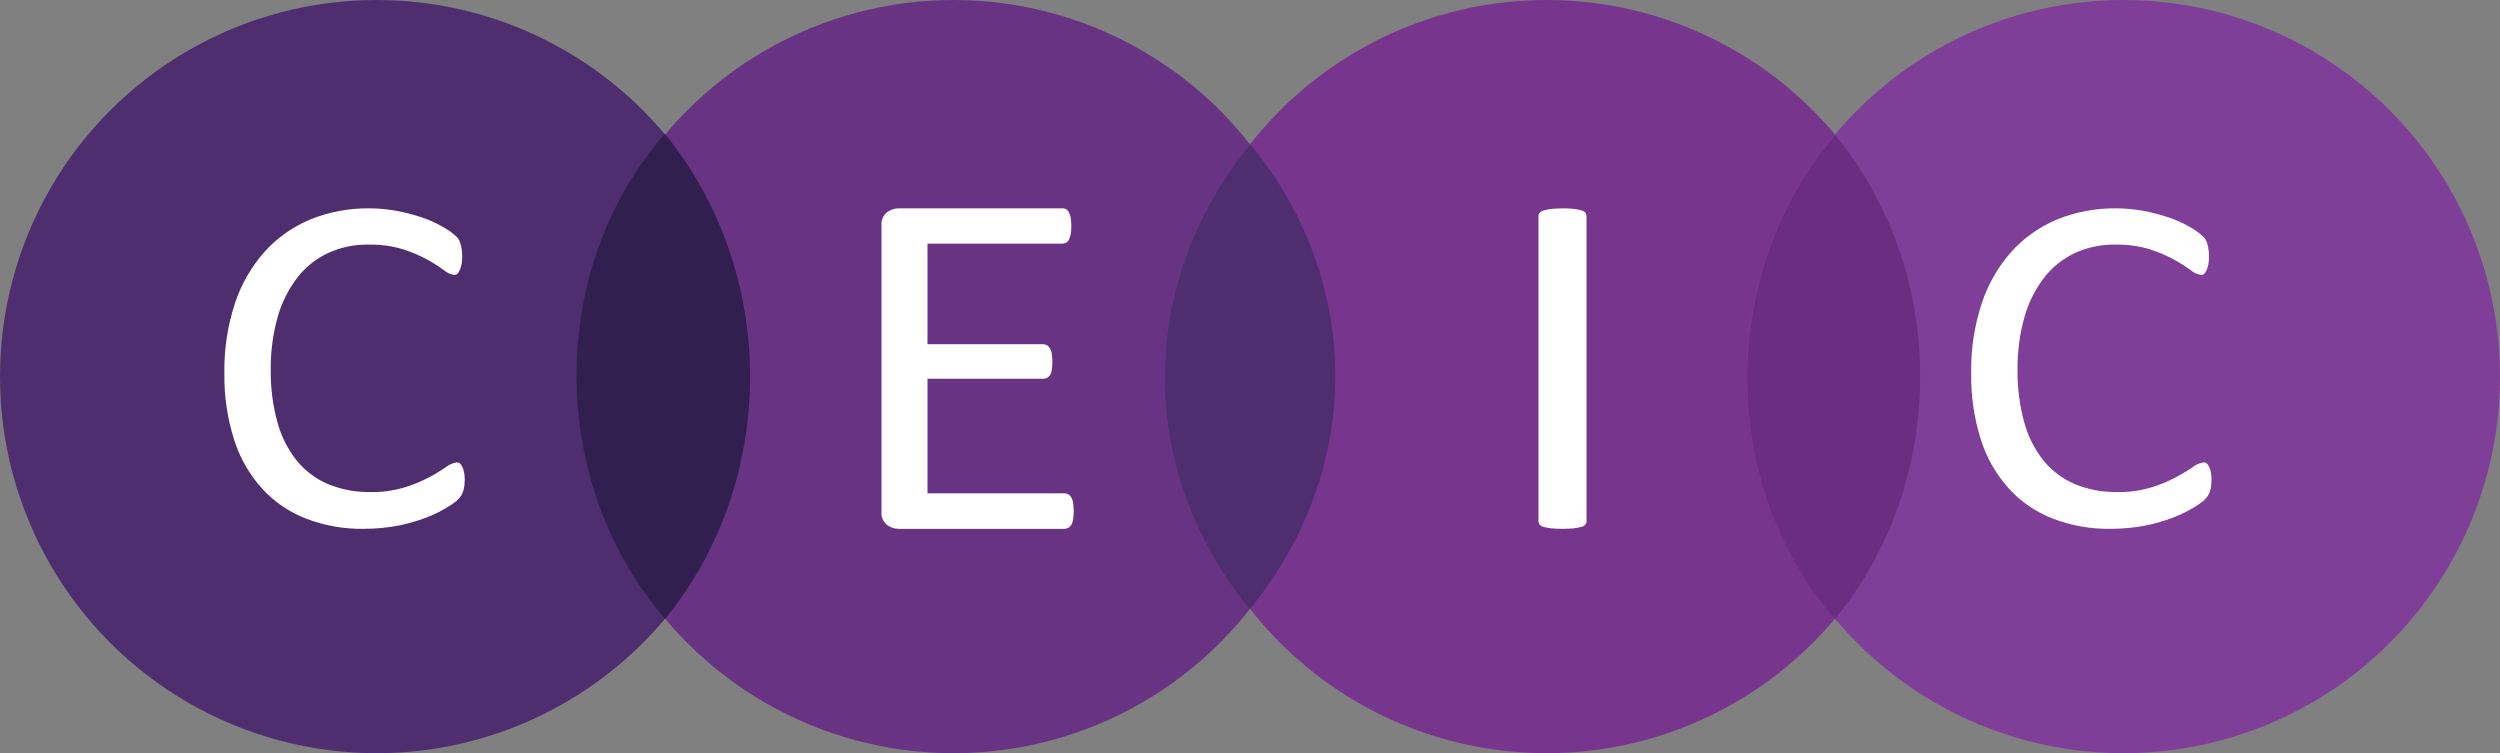 <?xml version="1.0" encoding="UTF-8"?>
<svg width="156px" height="47px" viewBox="0 0 156 47" version="1.1" xmlns="http://www.w3.org/2000/svg" xmlns:xlink="http://www.w3.org/1999/xlink">
    <rect x="0" y="0" width="156" height="47" fill="#808080" stroke="none"/>
    <title>2157F76E-FC10-459A-952E-F285175056A6</title>
    <g id="Login" stroke="none" stroke-width="1" fill="none" fill-rule="evenodd">
        <g id="1-1-Registred-user" transform="translate(-642, -165)" fill-rule="nonzero">
            <g id="ceic-logo-2018-1" transform="translate(642, 165)">
                <circle id="Oval" fill="#4F2E6F" cx="23.5" cy="23.5" r="23.5"></circle>
                <circle id="Ellipse_1_copy" fill="#693384" cx="59.5" cy="23.5" r="23.5"></circle>
                <circle id="Ellipse_1_copy_2" fill="#78358E" cx="96.5" cy="23.5" r="23.5"></circle>
                <circle id="Ellipse_1_copy_3" fill="#7F3F98" cx="132.5" cy="23.5" r="23.5"></circle>
                <g id="смешивание" transform="translate(35, 8)">
                    <path d="M6.481,0.349 C13.571,9.022 13.586,21.953 6.497,30.626 C-0.959,21.902 -0.772,8.657 6.481,0.349 Z" id="Ellipse_1_copy_4" fill="#311F4F"></path>
                    <path d="M43.027,0.997 C50.117,9.635 50.078,21.37 42.989,30.008 C35.899,21.37 35.938,9.647 43.027,0.997 Z" id="Ellipse_1_copy_5" fill="#4F2E6F"></path>
                    <path d="M79.516,0.422 C86.606,9.06 86.589,21.988 79.499,30.626 C72.102,22.021 72.301,8.878 79.516,0.422 Z" id="Ellipse_1_copy_6" fill="#6B2D81"></path>
                </g>
                <path d="M28.684,28.902 C28.637,28.857 28.555,28.857 28.496,28.857 C28.249,28.891 28.026,28.992 27.838,29.138 C27.497,29.375 27.144,29.588 26.78,29.78 C26.286,30.039 25.757,30.264 25.216,30.421 C24.523,30.624 23.794,30.725 23.065,30.703 C22.172,30.714 21.29,30.545 20.467,30.207 C19.703,29.881 19.045,29.386 18.528,28.756 C17.963,28.047 17.552,27.236 17.317,26.37 C17.023,25.301 16.882,24.198 16.894,23.095 C16.882,21.97 17.023,20.856 17.329,19.775 C17.575,18.886 17.999,18.053 18.563,17.311 C19.068,16.658 19.727,16.14 20.491,15.78 C21.267,15.431 22.125,15.251 22.983,15.262 C23.712,15.251 24.44,15.341 25.146,15.555 C25.675,15.724 26.192,15.938 26.674,16.208 C27.027,16.399 27.379,16.624 27.708,16.86 C27.885,17.018 28.096,17.119 28.331,17.153 C28.414,17.153 28.496,17.142 28.543,17.086 C28.966,16.613 28.896,15.409 28.625,14.947 C28.555,14.823 28.449,14.733 28.343,14.643 C28.108,14.441 27.849,14.272 27.579,14.126 C27.179,13.901 26.756,13.709 26.31,13.563 C25.804,13.394 25.287,13.259 24.758,13.158 C24.194,13.057 23.606,13 23.03,13 C21.772,12.989 20.514,13.225 19.35,13.698 C18.257,14.16 17.282,14.846 16.506,15.713 C15.671,16.658 15.048,17.749 14.66,18.931 C14.202,20.327 13.978,21.79 14.002,23.264 C13.978,24.682 14.178,26.089 14.613,27.45 C14.966,28.576 15.565,29.611 16.365,30.5 C17.117,31.322 18.057,31.963 19.115,32.368 C20.267,32.807 21.49,33.021 22.724,32.998 C23.441,32.998 24.158,32.931 24.864,32.796 C25.451,32.683 26.027,32.514 26.592,32.301 C27.027,32.132 27.45,31.929 27.849,31.693 C28.085,31.558 28.308,31.4 28.519,31.232 C28.602,31.153 28.672,31.063 28.743,30.973 C29.072,30.579 29.119,29.285 28.684,28.902 Z" id="Path" fill="#FFFFFF"></path>
                <path d="M137.684,28.902 C137.637,28.857 137.555,28.857 137.496,28.857 C137.249,28.891 137.026,28.992 136.838,29.138 C136.497,29.375 136.144,29.588 135.78,29.78 C135.286,30.039 134.757,30.264 134.216,30.421 C133.523,30.624 132.794,30.725 132.065,30.703 C131.172,30.714 130.29,30.545 129.467,30.207 C128.703,29.881 128.045,29.386 127.528,28.756 C126.963,28.047 126.552,27.236 126.317,26.37 C126.023,25.301 125.882,24.198 125.894,23.095 C125.882,21.97 126.023,20.856 126.329,19.775 C126.575,18.886 126.999,18.053 127.563,17.311 C128.068,16.658 128.727,16.14 129.491,15.78 C130.267,15.431 131.125,15.251 131.983,15.262 C132.712,15.251 133.44,15.341 134.146,15.555 C134.675,15.724 135.192,15.938 135.674,16.208 C136.027,16.399 136.379,16.624 136.708,16.86 C136.885,17.018 137.096,17.119 137.331,17.153 C137.414,17.153 137.496,17.142 137.543,17.086 C137.966,16.613 137.896,15.409 137.625,14.947 C137.555,14.823 137.449,14.733 137.343,14.643 C137.108,14.441 136.849,14.272 136.579,14.126 C136.179,13.901 135.756,13.709 135.31,13.563 C134.804,13.394 134.287,13.259 133.758,13.158 C133.194,13.057 132.606,13 132.03,13 C130.772,12.989 129.514,13.225 128.35,13.698 C127.257,14.16 126.282,14.846 125.506,15.713 C124.671,16.658 124.048,17.749 123.66,18.931 C123.202,20.327 122.978,21.79 123.002,23.264 C122.978,24.682 123.178,26.089 123.613,27.45 C123.966,28.576 124.565,29.611 125.365,30.5 C126.117,31.322 127.057,31.963 128.115,32.368 C129.267,32.807 130.49,33.021 131.724,32.998 C132.441,32.998 133.158,32.931 133.864,32.796 C134.451,32.683 135.027,32.514 135.592,32.301 C136.027,32.132 136.45,31.929 136.849,31.693 C137.085,31.558 137.308,31.4 137.519,31.232 C137.602,31.153 137.672,31.063 137.743,30.973 C138.072,30.579 138.119,29.285 137.684,28.902 Z" id="Path" fill="#FFFFFF"></path>
                <path d="M66.963,31.385 C66.951,31.27 66.914,31.155 66.852,31.039 C66.803,30.958 66.741,30.889 66.655,30.843 C66.581,30.797 66.495,30.785 66.409,30.785 L57.876,30.785 L57.876,23.634 L65.091,23.634 C65.178,23.634 65.264,23.611 65.338,23.577 C65.412,23.531 65.473,23.473 65.522,23.404 C65.584,23.3 65.621,23.196 65.633,23.081 C65.658,22.919 65.67,22.758 65.67,22.596 C65.67,22.423 65.658,22.25 65.633,22.089 C65.621,21.973 65.584,21.858 65.522,21.743 C65.473,21.662 65.412,21.604 65.338,21.547 C65.264,21.501 65.178,21.478 65.091,21.478 L57.876,21.478 L57.876,15.203 L66.286,15.203 C66.372,15.203 66.458,15.18 66.532,15.145 C66.606,15.099 66.668,15.03 66.704,14.949 C66.754,14.845 66.791,14.73 66.815,14.603 C66.84,14.442 66.852,14.28 66.852,14.119 C66.852,13.946 66.84,13.773 66.815,13.6 C66.791,13.484 66.754,13.369 66.704,13.254 C66.668,13.173 66.606,13.104 66.532,13.058 C66.458,13.012 66.372,13 66.286,13 L56.078,13 C55.819,13 55.561,13.092 55.351,13.242 C55.105,13.45 54.969,13.761 55.006,14.084 L55.006,31.916 C54.969,32.227 55.093,32.539 55.351,32.758 C55.561,32.908 55.807,33 56.078,33 L66.409,33 C66.495,33 66.581,32.977 66.655,32.942 C66.741,32.896 66.803,32.827 66.852,32.746 C66.914,32.642 66.951,32.516 66.963,32.4 C66.988,32.239 67,32.077 67,31.916 C67,31.731 66.988,31.558 66.963,31.385 L66.963,31.385 Z" id="Path" fill="#FFFFFF"></path>
                <path d="M98.997,13.494 C98.997,13.414 98.971,13.346 98.932,13.277 C98.867,13.209 98.789,13.152 98.685,13.129 C98.53,13.083 98.374,13.06 98.218,13.037 C97.972,13.014 97.738,12.992 97.492,13.003 C97.258,13.003 97.025,13.014 96.804,13.037 C96.649,13.06 96.48,13.083 96.337,13.129 C96.234,13.152 96.143,13.209 96.078,13.277 C96.026,13.334 96,13.414 96,13.494 L96,32.509 C96,32.589 96.026,32.657 96.065,32.726 C96.13,32.794 96.208,32.851 96.311,32.874 C96.467,32.92 96.623,32.943 96.778,32.966 C97.258,33.011 97.738,33.011 98.218,32.966 C98.374,32.943 98.53,32.92 98.685,32.874 C98.789,32.851 98.867,32.794 98.932,32.726 C98.984,32.657 99.01,32.589 98.997,32.509 L98.997,13.494 L98.997,13.494 Z" id="Path" fill="#FFFFFF"></path>
            </g>
        </g>
    </g>
</svg>